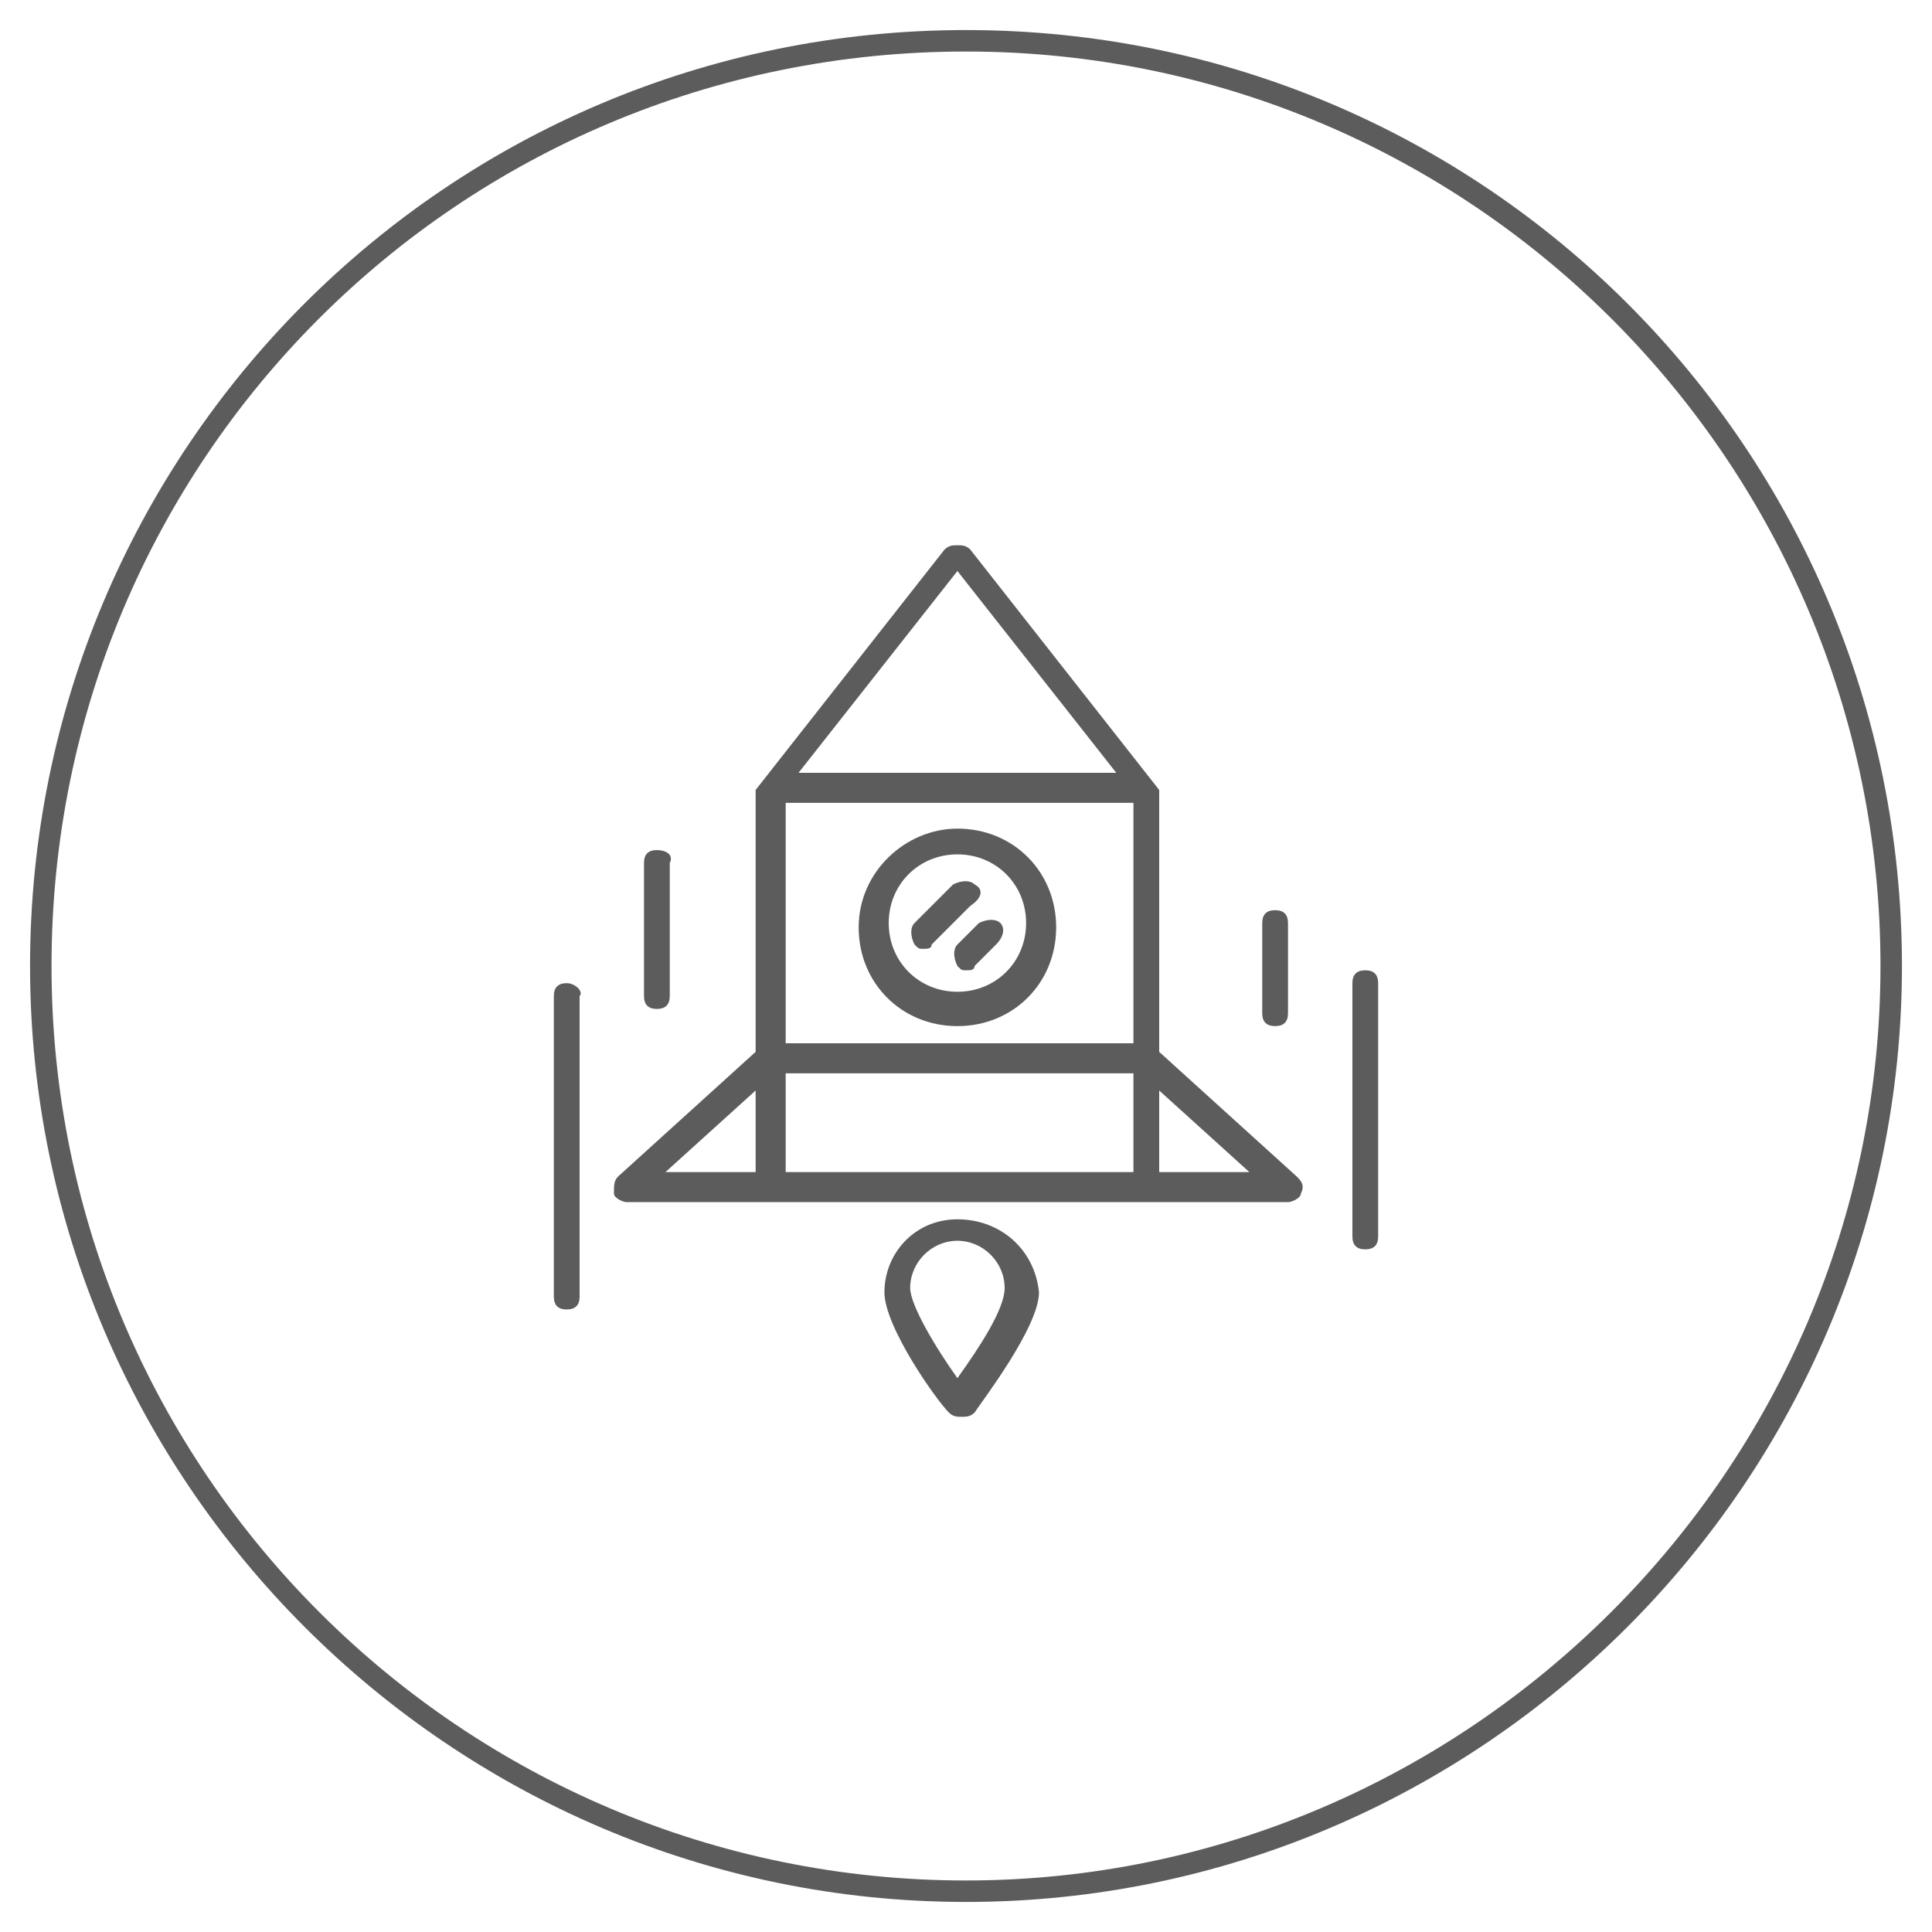 <?xml version="1.0" encoding="utf-8"?>
<!-- Generator: Adobe Illustrator 21.1.0, SVG Export Plug-In . SVG Version: 6.00 Build 0)  -->
<svg version="1.1" id="Layer_1" xmlns="http://www.w3.org/2000/svg" xmlns:xlink="http://www.w3.org/1999/xlink" x="0px" y="0px"
	 viewBox="0 0 45 45" style="enable-background:new 0 0 45 45;" xml:space="preserve">
<style type="text/css">
	.st0{fill:#5C5C5C;}
	.st1{display:none;}
	.st2{display:inline;}
	.st3{display:inline;fill:#5C5C5C;stroke:#5C5C5C;stroke-width:0.1;stroke-miterlimit:10;}
</style>
<g>
	<path class="st0" d="M22.5,1.2c11.8,0,21.3,9.6,21.3,21.3s-9.6,21.3-21.3,21.3S1.2,34.3,1.2,22.5S10.7,1.2,22.5,1.2 M22.5,0.7
		c-12.1,0-21.8,9.8-21.8,21.8s9.8,21.8,21.8,21.8s21.8-9.8,21.8-21.8S34.6,0.7,22.5,0.7L22.5,0.7z"/>
</g>
<g id="research" class="st1">
	<g class="st2">
		<g>
			<path class="st0" d="M26.3,17.8c-2.5-2.5-6.5-2.5-9,0c-1.2,1.2-1.9,2.8-1.9,4.5c0,1.7,0.7,3.3,1.9,4.5c1.2,1.2,2.9,1.9,4.5,1.9
				c1.6,0,3.3-0.6,4.5-1.9C28.8,24.4,28.8,20.3,26.3,17.8z M25.8,26.4c-2.2,2.2-5.8,2.2-8.1,0c-1.1-1.1-1.7-2.5-1.7-4
				c0-1.5,0.6-3,1.7-4c1.1-1.1,2.6-1.7,4-1.7c1.5,0,2.9,0.6,4,1.7C28.1,20.5,28.1,24.1,25.8,26.4z"/>
		</g>
	</g>
	<g class="st2">
		<g>
			<path class="st0" d="M28.8,19.4c-0.1-0.2-0.3-0.2-0.4-0.2c-0.2,0.1-0.2,0.3-0.2,0.4c0.4,0.8,0.5,1.7,0.5,2.7
				c0,0.2,0.1,0.3,0.3,0.3s0.3-0.1,0.3-0.3C29.4,21.3,29.2,20.3,28.8,19.4z"/>
		</g>
	</g>
	<g class="st2">
		<g>
			<path class="st0" d="M28,18c-0.2-0.3-0.5-0.7-0.8-1c-1.4-1.4-3.3-2.2-5.3-2.2c-0.2,0-0.3,0.1-0.3,0.3s0.1,0.3,0.3,0.3
				c1.8,0,3.6,0.7,4.9,2c0.3,0.3,0.5,0.6,0.8,0.9c0.1,0.1,0.2,0.1,0.3,0.1c0.1,0,0.1,0,0.2-0.1C28,18.3,28.1,18.1,28,18z"/>
		</g>
	</g>
	<g class="st2">
		<g>
			<path class="st0" d="M33.5,32.1L31,29.6c-0.1-0.1-0.3-0.1-0.5,0L30,30.1l-1.8-1.8c1.5-1.6,2.4-3.8,2.4-6c0-2.4-0.9-4.6-2.6-6.3
				c-1.7-1.7-3.9-2.6-6.3-2.6c-2.4,0-4.6,0.9-6.3,2.6c-3.5,3.5-3.5,9.1,0,12.5c1.7,1.7,3.9,2.6,6.3,2.6c2.3,0,4.4-0.8,6-2.4l1.8,1.8
				l-0.5,0.5c-0.1,0.1-0.1,0.3,0,0.5l2.5,2.5c0.1,0.1,0.1,0.1,0.2,0.1c0.1,0,0.2,0,0.2-0.1l1.5-1.5C33.6,32.4,33.6,32.2,33.5,32.1z
				 M27.6,28.1c-1.6,1.6-3.6,2.4-5.8,2.4s-4.3-0.9-5.8-2.4c-3.2-3.2-3.2-8.4,0-11.6c1.6-1.6,3.6-2.4,5.8-2.4s4.3,0.9,5.8,2.4
				c1.6,1.6,2.4,3.6,2.4,5.8S29.2,26.6,27.6,28.1z M31.8,33.3l-2-2l0.5-0.5c0,0,0,0,0,0c0,0,0,0,0,0l0.5-0.5l2,2L31.8,33.3z"/>
		</g>
	</g>
	<g class="st2">
		<g>
			<path class="st0" d="M26.3,24.1h-0.4V19c0-0.2-0.1-0.3-0.3-0.3H24c-0.2,0-0.3,0.1-0.3,0.3v5.1h-0.9v-3.5c0-0.2-0.1-0.3-0.3-0.3
				h-1.6c-0.2,0-0.3,0.1-0.3,0.3v3.5h-0.9v-4c0-0.2-0.1-0.3-0.3-0.3h-1.6c-0.2,0-0.3,0.1-0.3,0.3v4H17c-0.2,0-0.3,0.1-0.3,0.3
				s0.1,0.3,0.3,0.3h0.7h1.6h1.6h1.6H24h1.6h0.7c0.2,0,0.3-0.1,0.3-0.3S26.5,24.1,26.3,24.1z M19,24.1h-0.9v-3.7H19V24.1z
				 M22.1,24.1h-0.9v-3.2h0.9V24.1z M25.3,24.1h-0.9v-4.8h0.9V24.1z"/>
		</g>
	</g>
</g>
<g id="design" class="st1">
	<g class="st2">
		<g>
			<path class="st0" d="M32.1,31.8L13.3,13C13.2,13,13.1,12.9,13,13c-0.1,0-0.2,0.2-0.2,0.3v18.8c0,0.2,0.1,0.3,0.3,0.3h2.5h2.5h2.5
				h2.5h2.5h2.5h3.8c0.1,0,0.2-0.1,0.3-0.2C32.2,32.1,32.2,31.9,32.1,31.8z M28.4,31.8L28.4,31.8v-1c0-0.2-0.1-0.3-0.3-0.3
				c-0.2,0-0.3,0.1-0.3,0.3v1h-1.9v-1c0-0.2-0.1-0.3-0.3-0.3c-0.2,0-0.3,0.1-0.3,0.3v1h-1.9v-1c0-0.2-0.1-0.3-0.3-0.3
				c-0.2,0-0.3,0.1-0.3,0.3v1h-1.9v-1c0-0.2-0.1-0.3-0.3-0.3s-0.3,0.1-0.3,0.3v1h-1.9v-1c0-0.2-0.1-0.3-0.3-0.3
				c-0.2,0-0.3,0.1-0.3,0.3v1h-1.9v-1c0-0.2-0.1-0.3-0.3-0.3s-0.3,0.1-0.3,0.3v1h-1.9V14l17.7,17.7L28.4,31.8L28.4,31.8z"/>
		</g>
	</g>
	<g class="st2">
		<g>
			<path class="st0" d="M26.1,29.3L15.8,19.1C15.7,19,15.6,19,15.5,19c-0.1,0-0.2,0.2-0.2,0.3v10.3c0,0.2,0.1,0.3,0.3,0.3h10.3
				c0.1,0,0.2-0.1,0.3-0.2C26.2,29.6,26.2,29.4,26.1,29.3z M15.9,29.3V20l9.2,9.2H15.9z"/>
		</g>
	</g>
	<g class="st2">
		<g>
			<path class="st0" d="M19.6,21L15,16.4c-0.1-0.1-0.3-0.1-0.4,0c-0.1,0.1-0.1,0.3,0,0.4l4.7,4.7c0.1,0.1,0.1,0.1,0.2,0.1
				c0.1,0,0.2,0,0.2-0.1C19.8,21.4,19.8,21.2,19.6,21z"/>
		</g>
	</g>
	<g class="st2">
		<g>
			<path class="st0" d="M21.3,22.9L20.5,22c-0.1-0.1-0.3-0.1-0.4,0c-0.1,0.1-0.1,0.3,0,0.4l0.8,0.8c0.1,0.1,0.1,0.1,0.2,0.1
				s0.2,0,0.2-0.1C21.4,23.2,21.4,23,21.3,22.9z"/>
		</g>
	</g>
	<g class="st2">
		<g>
			<path class="st0" d="M32.1,23.3l-2.4-2.4l-7.2-7.2c0,0,0,0,0,0l0,0c0,0,0,0,0,0c0,0,0,0,0,0c0,0,0,0,0,0c0,0,0,0,0,0c0,0,0,0,0,0
				c0,0,0,0,0,0c0,0,0,0,0,0c0,0,0,0,0,0c0,0,0,0,0,0c0,0,0,0,0,0c0,0,0,0,0,0c0,0,0,0,0,0l0,0c0,0,0,0,0,0l-4.1-0.8c0,0,0,0,0,0
				c0,0,0,0,0,0c0,0,0,0,0,0c0,0,0,0,0,0c0,0,0,0,0,0c0,0,0,0,0,0c0,0,0,0,0,0c0,0,0,0,0,0c0,0,0,0,0,0c0,0,0,0,0,0c0,0,0,0-0.1,0
				c0,0,0,0,0,0c0,0,0,0,0,0c0,0,0,0,0,0c0,0,0,0,0,0c0,0,0,0,0,0c0,0,0,0,0,0c0,0,0,0,0,0c0,0,0,0,0,0c0,0,0,0,0,0c0,0,0,0,0,0
				c0,0,0,0,0,0c0,0,0,0,0,0c0,0,0,0,0,0c0,0,0,0,0,0c0,0,0,0,0,0c0,0,0,0,0,0c0,0,0,0,0,0c0,0,0,0,0,0c0,0,0,0,0,0c0,0,0,0,0,0
				c0,0,0,0,0,0c0,0,0,0,0,0c0,0,0,0,0,0c0,0,0,0,0,0c0,0,0,0,0,0c0,0,0,0,0,0c0,0,0,0,0,0c0,0,0,0,0,0c0,0,0,0,0,0c0,0,0,0,0,0
				c0,0,0,0,0,0c0,0,0,0,0,0c0,0,0,0,0,0c0,0,0,0,0,0c0,0,0,0,0,0c0,0,0,0,0,0c0,0,0,0,0,0l0.8,4.1c0,0,0,0,0,0l0,0c0,0,0,0,0,0
				c0,0,0,0,0,0c0,0,0,0,0,0c0,0,0,0,0,0c0,0,0,0,0,0c0,0,0,0,0,0c0,0,0,0,0,0c0,0,0,0,0,0c0,0,0,0,0,0c0,0,0,0,0,0c0,0,0,0,0,0
				c0,0,0,0,0,0l7.2,7.2l2.4,2.4c0.1,0.1,0.1,0.1,0.2,0.1s0.2,0,0.2-0.1l3.3-3.3c0.1-0.1,0.1-0.1,0.1-0.2S32.2,23.3,32.1,23.3z
				 M22.3,14.4l6.8,6.8l-0.6,0.6L21.7,15L22.3,14.4z M28,22.2l-0.7,0.7l-6.8-6.8l0.4-0.4c0,0,0,0,0,0l0.4-0.4L28,22.2z M18.8,14.2
				l-0.1-0.7l0.2,0l0.5,0.1L18.8,14.2z M18.9,15l1.2-1.2l1.6,0.3l-1.2,1.2c0,0,0,0,0,0l-0.6,0.6c0,0,0,0,0,0l-0.6,0.6L18.9,15z
				 M19.5,17.2l0.6-0.6l6.8,6.8L26.3,24L19.5,17.2z M28.6,26.3l-1.9-1.9l0.8-0.8l2-2l1.9,1.9L28.6,26.3z"/>
		</g>
	</g>
	<g class="st2">
		<g>
			<path class="st0" d="M30.5,23.4l-0.8-0.8c-0.1-0.1-0.3-0.1-0.4,0c-0.1,0.1-0.1,0.3,0,0.4l0.8,0.8c0.1,0.1,0.1,0.1,0.2,0.1
				s0.2,0,0.2-0.1C30.6,23.7,30.6,23.5,30.5,23.4z"/>
		</g>
	</g>
	<g class="st2">
		<g>
			<path class="st0" d="M32.1,16.5l-2.4-2.4L28.6,13c-0.4-0.4-1.2-0.4-1.6,0L25.9,14c-0.4,0.4-0.4,1.2,0,1.6l1.2,1.2l2.4,2.4
				c0.1,0.1,0.1,0.1,0.2,0.1c0.1,0,0.2,0,0.2-0.1l2.2-2.2C32.2,16.8,32.2,16.6,32.1,16.5z M26.4,15.2c-0.2-0.2-0.2-0.5,0-0.7
				l1.1-1.1c0.2-0.2,0.5-0.2,0.7,0l1,1l-1.8,1.8L26.4,15.2z M29.7,18.5l-1.9-1.9l1.8-1.8l1.9,1.9L29.7,18.5z"/>
		</g>
	</g>
	<g class="st2">
		<g>
			<path class="st0" d="M30.7,16.5l-0.9-0.9c-0.1-0.1-0.3-0.1-0.4,0c-0.1,0.1-0.1,0.3,0,0.4l0.9,0.9c0.1,0.1,0.1,0.1,0.2,0.1
				s0.2,0,0.2-0.1C30.8,16.8,30.8,16.6,30.7,16.5z"/>
		</g>
	</g>
</g>
<g id="feedback" class="st1">
	<g class="st2">
		<g>
			<path class="st0" d="M29.8,25.9c1.9-1.4,3-3.5,3-5.7c0-4-3.5-7.2-7.7-7.2c-2.5,0-4.8,1.1-6.3,3h-6.4c-0.2,0-0.3,0.1-0.3,0.3v14
				c0,0.2,0.1,0.3,0.3,0.3H15v3c0,0.1,0.1,0.3,0.2,0.3c0,0,0.1,0,0.1,0c0.1,0,0.2,0,0.2-0.1l3.4-3.3h6c0.2,0,0.3-0.1,0.3-0.3v-3
				c0.6,0,1.2-0.1,1.8-0.2l3.4,1.3c0,0,0.1,0,0.1,0c0.1,0,0.2,0,0.2-0.1c0.1-0.1,0.1-0.2,0.1-0.4L29.8,25.9z M24.6,30h-5.8
				c-0.1,0-0.2,0-0.2,0.1L15.6,33v-2.6c0-0.2-0.1-0.3-0.3-0.3h-2.5V16.7h5.6c-0.4,0.7-0.7,1.4-0.8,2.2H15c-0.2,0-0.3,0.1-0.3,0.3
				v1.1c0,0.2,0.1,0.3,0.3,0.3h2.5c0,0.6,0.2,1.2,0.4,1.8H15c-0.2,0-0.3,0.1-0.3,0.3v1.1c0,0.2,0.1,0.3,0.3,0.3h3.8
				c0.5,0.7,1.1,1.3,1.9,1.8H15c-0.2,0-0.3,0.1-0.3,0.3v1.1c0,0.2,0.1,0.3,0.3,0.3h7.5c0.2,0,0.3-0.1,0.3-0.3V27
				c0.6,0.2,1.2,0.3,1.8,0.3V30L24.6,30z M17.5,19.5c0,0.1,0,0.3,0,0.4h-2.2v-0.4H17.5z M18.1,23.1c0.1,0.1,0.1,0.3,0.2,0.4h-3v-0.4
				H18.1z M21.8,26.6c0.1,0,0.2,0.1,0.3,0.1V27h-6.8v-0.4H21.8z M27.2,26.5c-0.1,0-0.1,0-0.2,0c-0.6,0.2-1.2,0.2-1.9,0.2
				c-0.1,0-0.2,0-0.3,0h0c-0.8,0-1.6-0.2-2.4-0.5c-0.2-0.1-0.3-0.1-0.5-0.2c-1.2-0.5-2.1-1.4-2.8-2.4c0,0,0,0,0,0c0,0,0,0,0,0
				c0,0,0,0,0,0c-0.2-0.3-0.4-0.7-0.6-1c0,0,0,0,0,0c0,0,0,0,0,0c0,0,0,0,0,0c-0.3-0.7-0.5-1.5-0.5-2.4c0,0,0,0,0,0v0l0,0
				c0,0,0,0,0-0.1c0-0.3,0-0.6,0.1-0.9v0c0.1-1,0.5-1.9,1.1-2.7c1.3-1.8,3.5-2.9,5.8-2.9c3.9,0,7,2.9,7,6.5c0,2.1-1.1,4.1-3,5.3
				c-0.1,0.1-0.2,0.3-0.1,0.4l0.8,1.6L27.2,26.5z"/>
		</g>
	</g>
	<g class="st2">
		<g>
			<path class="st0" d="M30.9,17.6c-0.1-0.2-0.3-0.2-0.5-0.1c-0.2,0.1-0.2,0.3-0.1,0.5c0.4,0.7,0.6,1.5,0.6,2.2
				c0,0.2,0.1,0.3,0.3,0.3s0.3-0.1,0.3-0.3C31.5,19.3,31.3,18.4,30.9,17.6z"/>
		</g>
	</g>
	<g class="st2">
		<g>
			<path class="st0" d="M29.7,16.1c-1.2-1.1-2.8-1.8-4.6-1.8c-0.2,0-0.3,0.1-0.3,0.3c0,0.2,0.1,0.3,0.3,0.3c1.6,0,3,0.6,4.1,1.6
				c0.1,0.1,0.1,0.1,0.2,0.1c0.1,0,0.2,0,0.2-0.1C29.9,16.5,29.9,16.2,29.7,16.1z"/>
		</g>
	</g>
	<g class="st2">
		<g>
			<path class="st0" d="M24.8,19.4c-0.7,0-1.3,0.6-1.3,1.3s0.6,1.3,1.3,1.3c0.7,0,1.3-0.6,1.3-1.3C26.1,20,25.5,19.4,24.8,19.4z
				 M24.8,21.3c-0.4,0-0.6-0.3-0.6-0.6c0-0.4,0.3-0.6,0.6-0.6c0.4,0,0.6,0.3,0.6,0.6C25.5,21.1,25.2,21.3,24.8,21.3z"/>
		</g>
	</g>
	<g class="st2">
		<g>
			<path class="st0" d="M28.4,19.4c-0.7,0-1.3,0.6-1.3,1.3s0.6,1.3,1.3,1.3c0.7,0,1.3-0.6,1.3-1.3S29.1,19.4,28.4,19.4z M28.4,21.3
				c-0.4,0-0.6-0.3-0.6-0.6c0-0.4,0.3-0.6,0.6-0.6c0.4,0,0.6,0.3,0.6,0.6C29,21.1,28.7,21.3,28.4,21.3z"/>
		</g>
	</g>
	<g class="st2">
		<g>
			<path class="st0" d="M21.3,19.4c-0.7,0-1.3,0.6-1.3,1.3s0.6,1.3,1.3,1.3s1.3-0.6,1.3-1.3S22,19.4,21.3,19.4z M21.3,21.3
				c-0.4,0-0.6-0.3-0.6-0.6c0-0.4,0.3-0.6,0.6-0.6s0.6,0.3,0.6,0.6C21.9,21.1,21.6,21.3,21.3,21.3z"/>
		</g>
	</g>
</g>
<g id="iterate" class="st1">
	<g class="st2">
		<g>
			<path class="st0" d="M32.1,12.5H12.9c-0.2,0-0.3,0.1-0.3,0.3v13.6V29c0,0.2,0.1,0.3,0.3,0.3h8.2l-0.2,1.4h-0.8
				c-0.6,0-1.2,0.5-1.2,1.2v0.3c0,0.2,0.1,0.3,0.3,0.3H21h3h1.7c0.2,0,0.3-0.1,0.3-0.3v-0.3c0-0.6-0.5-1.2-1.2-1.2h-0.8l-0.2-1.4
				h8.2c0.2,0,0.3-0.1,0.3-0.3v-2.5V12.8C32.4,12.6,32.3,12.5,32.1,12.5z M24.9,31.3c0.3,0,0.5,0.2,0.5,0.5v0H24h-3h-1.4v0
				c0-0.3,0.2-0.5,0.5-0.5h1c0,0,0,0,0,0c0,0,0,0,0,0h2.7c0,0,0,0,0,0c0,0,0,0,0,0H24.9z M21.5,30.7l0.2-1.4h1.5l0.2,1.4H21.5z
				 M31.8,28.7h-8.3h-2h-8.3v-1.9h18.6V28.7z M31.8,26.1H13.2v-13h18.6V26.1z"/>
		</g>
	</g>
	<g class="st2">
		<g>
			<path class="st0" d="M23,27.2h-1c-0.2,0-0.3,0.1-0.3,0.3c0,0.2,0.1,0.3,0.3,0.3h1c0.2,0,0.3-0.1,0.3-0.3
				C23.3,27.3,23.2,27.2,23,27.2z"/>
		</g>
	</g>
	<g class="st2">
		<g>
			<path class="st0" d="M28.2,27.2h-3.4c-0.2,0-0.3,0.1-0.3,0.3c0,0.2,0.1,0.3,0.3,0.3h3.4c0.2,0,0.3-0.1,0.3-0.3
				C28.5,27.3,28.4,27.2,28.2,27.2z"/>
		</g>
	</g>
	<g class="st2">
		<g>
			<path class="st0" d="M30.8,27.2h-1.2c-0.2,0-0.3,0.1-0.3,0.3c0,0.2,0.1,0.3,0.3,0.3h1.2c0.2,0,0.3-0.1,0.3-0.3
				C31.1,27.3,30.9,27.2,30.8,27.2z"/>
		</g>
	</g>
	<g class="st2">
		<g>
			<path class="st0" d="M17.9,19.9v-5.6c0-0.2-0.1-0.3-0.3-0.3c-0.2,0-0.3,0.1-0.3,0.3v5.6c-1,0.2-1.7,1-1.7,2c0,1,0.7,1.8,1.7,2
				v0.9c0,0.2,0.1,0.3,0.3,0.3c0.2,0,0.3-0.1,0.3-0.3v-0.9c1-0.2,1.7-1,1.7-2S18.9,20.1,17.9,19.9z M17.6,23.3
				c-0.8,0-1.4-0.6-1.4-1.4s0.6-1.4,1.4-1.4s1.4,0.6,1.4,1.4S18.4,23.3,17.6,23.3z"/>
		</g>
	</g>
	<g class="st2">
		<g>
			<path class="st0" d="M22.8,15.2v-0.9c0-0.2-0.1-0.3-0.3-0.3c-0.2,0-0.3,0.1-0.3,0.3v0.9c-1,0.2-1.7,1-1.7,2c0,1,0.7,1.8,1.7,2
				v5.6c0,0.2,0.1,0.3,0.3,0.3c0.2,0,0.3-0.1,0.3-0.3v-5.6c1-0.2,1.7-1,1.7-2C24.5,16.2,23.8,15.4,22.8,15.2z M22.5,18.6
				c-0.8,0-1.4-0.6-1.4-1.4c0-0.8,0.6-1.4,1.4-1.4s1.4,0.6,1.4,1.4C23.9,17.9,23.3,18.6,22.5,18.6z"/>
		</g>
	</g>
	<g class="st2">
		<g>
			<path class="st0" d="M27.7,19.1v-4.8c0-0.2-0.1-0.3-0.3-0.3c-0.2,0-0.3,0.1-0.3,0.3v4.8c-1,0.2-1.7,1-1.7,2c0,1,0.7,1.8,1.7,2
				v1.7c0,0.2,0.1,0.3,0.3,0.3c0.2,0,0.3-0.1,0.3-0.3V23c1-0.2,1.7-1,1.7-2C29.4,20.1,28.7,19.2,27.7,19.1z M27.4,22.4
				c-0.8,0-1.4-0.6-1.4-1.4s0.6-1.4,1.4-1.4c0.8,0,1.4,0.6,1.4,1.4S28.1,22.4,27.4,22.4z"/>
		</g>
	</g>
</g>
<g id="deploy">
	<g>
		<g>
			<path class="st0" d="M22.3,19.3c-1.2,0-2.3,1-2.3,2.3s1,2.3,2.3,2.3s2.3-1,2.3-2.3S23.6,19.3,22.3,19.3z M22.3,23.1
				c-0.9,0-1.6-0.7-1.6-1.6c0-0.9,0.7-1.6,1.6-1.6s1.6,0.7,1.6,1.6C23.9,22.4,23.2,23.1,22.3,23.1z"/>
		</g>
	</g>
	<g>
		<g>
			<path class="st0" d="M22.3,28.4c-1,0-1.7,0.8-1.7,1.7c0,0.8,1.2,2.5,1.5,2.8c0.1,0.1,0.2,0.1,0.3,0.1c0.1,0,0.2,0,0.3-0.1
				c0.2-0.3,1.5-2,1.5-2.8C24.1,29.1,23.3,28.4,22.3,28.4z M22.3,32.1c-0.5-0.7-1.1-1.7-1.1-2.1c0-0.6,0.5-1.1,1.1-1.1
				c0.6,0,1.1,0.5,1.1,1.1C23.4,30.5,22.8,31.4,22.3,32.1z"/>
		</g>
	</g>
	<g>
		<g>
			<path class="st0" d="M30.2,27.4L27,24.5v-6.1c0,0,0,0,0,0c0,0,0,0,0,0c0,0,0,0,0,0c0,0,0,0,0,0c0,0,0,0,0,0c0,0,0,0,0,0
				c0,0,0,0,0,0c0,0,0,0,0,0c0,0,0,0,0,0c0,0,0,0,0,0c0,0,0,0,0,0c0,0,0,0,0,0c0,0,0,0,0,0c0,0,0,0,0,0l-4.4-5.6
				c-0.1-0.1-0.2-0.1-0.3-0.1s-0.2,0-0.3,0.1l-4.4,5.6c0,0,0,0,0,0c0,0,0,0,0,0c0,0,0,0,0,0c0,0,0,0,0,0c0,0,0,0,0,0c0,0,0,0,0,0
				c0,0,0,0,0,0c0,0,0,0,0,0c0,0,0,0,0,0c0,0,0,0,0,0c0,0,0,0,0,0c0,0,0,0,0,0c0,0,0,0,0,0c0,0,0,0,0,0v6.1l-3.2,2.9
				c-0.1,0.1-0.1,0.2-0.1,0.4c0,0.1,0.2,0.2,0.3,0.2H18h8.7H30c0.1,0,0.3-0.1,0.3-0.2C30.4,27.6,30.3,27.5,30.2,27.4z M17.6,27.3
				h-2.1l2.1-1.9V27.3z M22.3,13.3L26,18h-7.4L22.3,13.3z M26.4,27.3h-8.1V25h8.1V27.3z M26.4,24.3h-8.1v-5.6h8.1V24.3z M27,27.3
				v-1.9l2.1,1.9H27z"/>
		</g>
	</g>
	<g>
		<g>
			<path class="st0" d="M22.7,20.6c-0.1-0.1-0.3-0.1-0.5,0l-0.9,0.9c-0.1,0.1-0.1,0.3,0,0.5c0.1,0.1,0.1,0.1,0.2,0.1s0.2,0,0.2-0.1
				l0.9-0.9C22.9,20.9,22.9,20.7,22.7,20.6z"/>
		</g>
	</g>
	<g>
		<g>
			<path class="st0" d="M23.3,21.5c-0.1-0.1-0.3-0.1-0.5,0L22.3,22c-0.1,0.1-0.1,0.3,0,0.5c0.1,0.1,0.1,0.1,0.2,0.1
				c0.1,0,0.2,0,0.2-0.1l0.5-0.5C23.4,21.8,23.4,21.6,23.3,21.5z"/>
		</g>
	</g>
	<g>
		<g>
			<path class="st0" d="M31.8,22.6c-0.2,0-0.3,0.1-0.3,0.3v5.9c0,0.2,0.1,0.3,0.3,0.3s0.3-0.1,0.3-0.3v-5.9
				C32.1,22.7,32,22.6,31.8,22.6z"/>
		</g>
	</g>
	<g>
		<g>
			<path class="st0" d="M29.7,21.2c-0.2,0-0.3,0.1-0.3,0.3v2.1c0,0.2,0.1,0.3,0.3,0.3c0.2,0,0.3-0.1,0.3-0.3v-2.1
				C30,21.3,29.9,21.2,29.7,21.2z"/>
		</g>
	</g>
	<g>
		<g>
			<path class="st0" d="M13.2,22.9c-0.2,0-0.3,0.1-0.3,0.3v7c0,0.2,0.1,0.3,0.3,0.3s0.3-0.1,0.3-0.3v-7
				C13.6,23.1,13.4,22.9,13.2,22.9z"/>
		</g>
	</g>
	<g>
		<g>
			<path class="st0" d="M15.3,19.8c-0.2,0-0.3,0.1-0.3,0.3v3.1c0,0.2,0.1,0.3,0.3,0.3s0.3-0.1,0.3-0.3v-3.1
				C15.7,19.9,15.5,19.8,15.3,19.8z"/>
		</g>
	</g>
</g>
<g id="define" class="st1">
	<path class="st3" d="M21.3,27.8c0-0.9,0.1-1.7,0.2-2.3c0.1-0.6,0.3-1.1,0.5-1.5s0.5-0.7,0.8-1c0.3-0.2,0.6-0.4,1-0.6
		c0.5-0.2,0.9-0.5,1.4-0.7s0.9-0.5,1.3-0.9c0.4-0.3,0.8-0.8,1-1.3s0.4-1.2,0.4-2s-0.1-1.5-0.4-2.1c-0.3-0.6-0.6-1.1-1.1-1.5
		c-0.4-0.4-1-0.7-1.5-0.8c-0.6-0.2-1.2-0.3-1.7-0.3c-0.6,0-1.1,0.1-1.7,0.2c-0.6,0.2-1.1,0.4-1.5,0.7c-0.5,0.3-0.9,0.7-1.3,1.1
		c-0.4,0.4-0.7,0.9-0.9,1.4L17.2,16c0.3-0.6,0.6-1.1,1-1.6c0.4-0.5,0.9-0.8,1.4-1.2c0.5-0.3,1.1-0.6,1.7-0.7s1.2-0.2,1.8-0.2
		c0.7,0,1.4,0.1,2,0.3c0.6,0.2,1.2,0.6,1.7,1c0.5,0.4,0.9,1,1.2,1.7c0.3,0.7,0.4,1.4,0.4,2.3c0,0.9-0.1,1.6-0.4,2.1
		c-0.3,0.6-0.6,1-1.1,1.4c-0.4,0.4-0.9,0.7-1.5,0.9C25,22.4,24.5,22.7,24,23c-0.3,0.2-0.6,0.4-0.8,0.6c-0.3,0.2-0.5,0.5-0.7,0.8
		c-0.2,0.4-0.3,0.8-0.4,1.3c-0.1,0.5-0.2,1.2-0.2,2.1H21.3z M21.3,32.9v-2.4h0.6v2.4H21.3z"/>
</g>
</svg>

